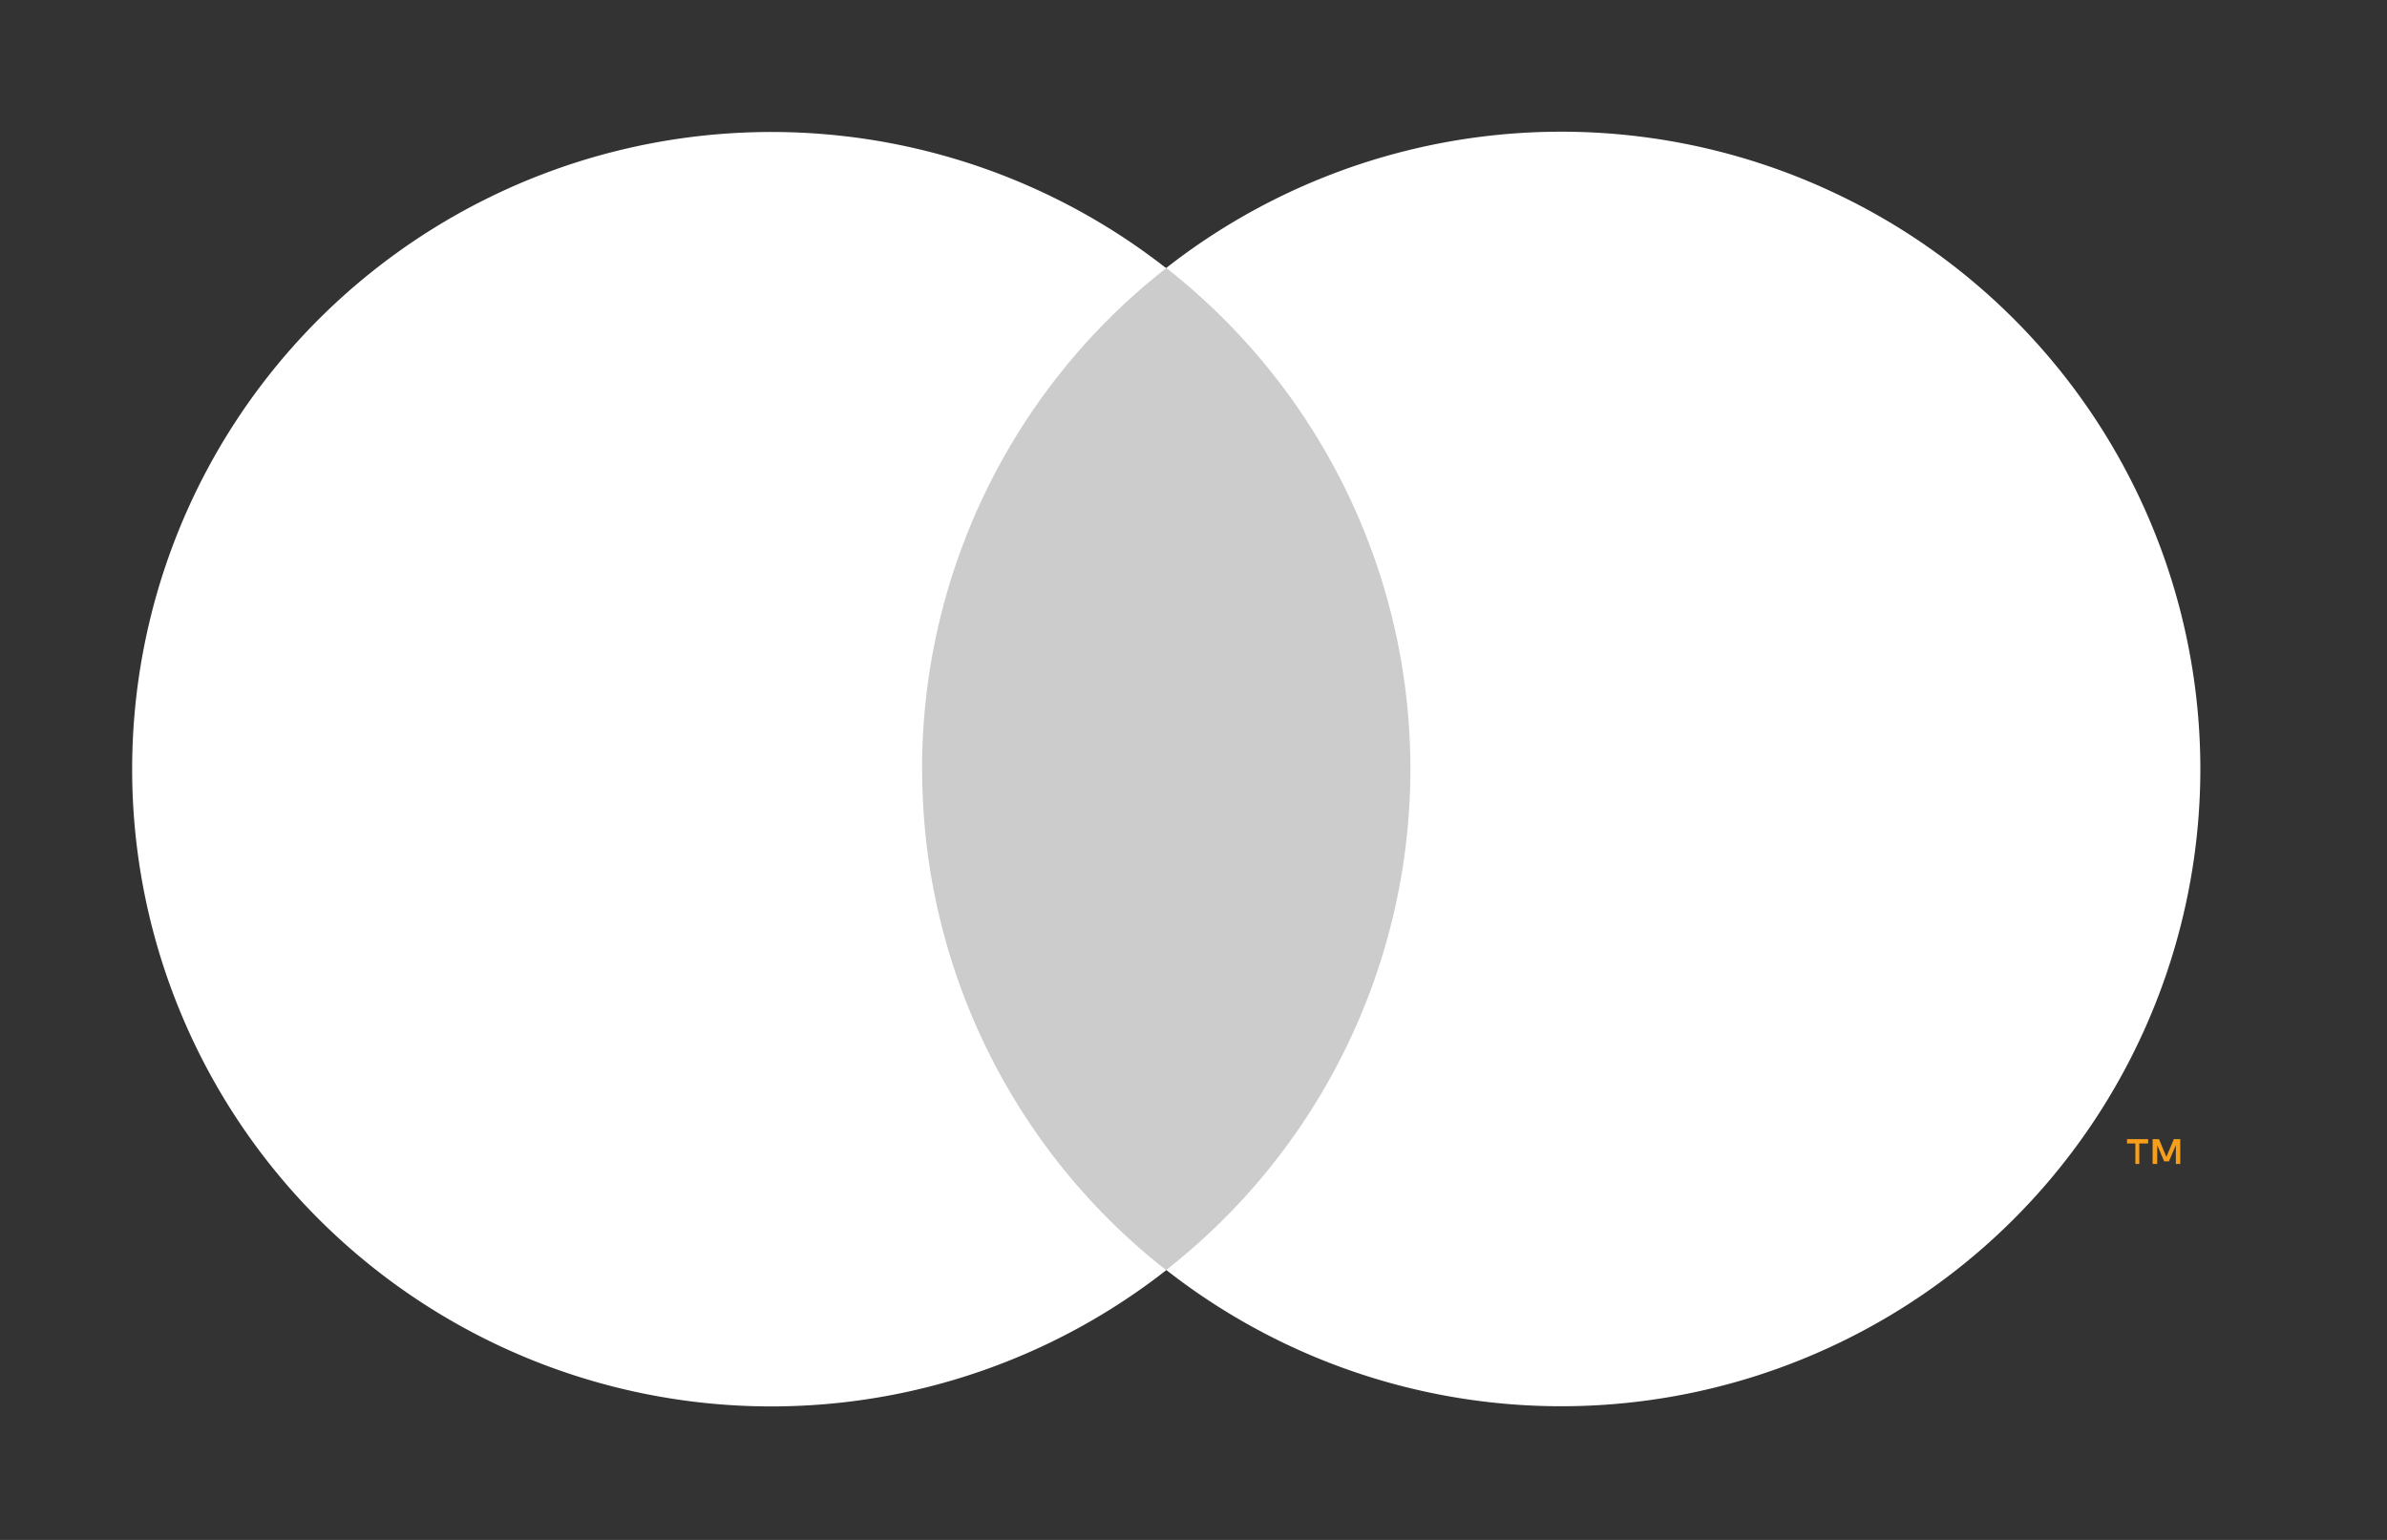 <svg xmlns="http://www.w3.org/2000/svg" width="31" height="20" viewBox="0 0 31 20">
    <rect x="0" y="0" width="31" height="20" fill="#333333" stroke="none"/>
    <g fill="none" fill-rule="nonzero">
        <path fill="#CCC" d="M11.152 3.48h7.991v13.014h-7.991z"/>
        <path fill="#FFF" d="M11.975 9.989a8.253 8.253 0 0 1 3.17-6.506 8.318 8.318 0 0 0-11.226.892 8.258 8.258 0 0 0 0 11.23 8.318 8.318 0 0 0 11.227.892 8.253 8.253 0 0 1-3.17-6.508z"/>
        <path fill="#F79E1B" d="M27.783 15.117v-.266h.115v-.056h-.274v.056h.108v.266h.05zm.532 0v-.322h-.083l-.097.23-.096-.23h-.083v.322h.06v-.243l.09.209h.062l.09-.21v.244h.057z"/>
        <path fill="#FFF" d="M28.576 9.989a8.274 8.274 0 0 1-4.673 7.443 8.32 8.32 0 0 1-8.757-.938 8.267 8.267 0 0 0 3.171-6.507c0-2.539-1.17-4.938-3.171-6.507a8.32 8.32 0 0 1 8.757-.937 8.274 8.274 0 0 1 4.673 7.443v.003z"/>
    </g>
</svg>
